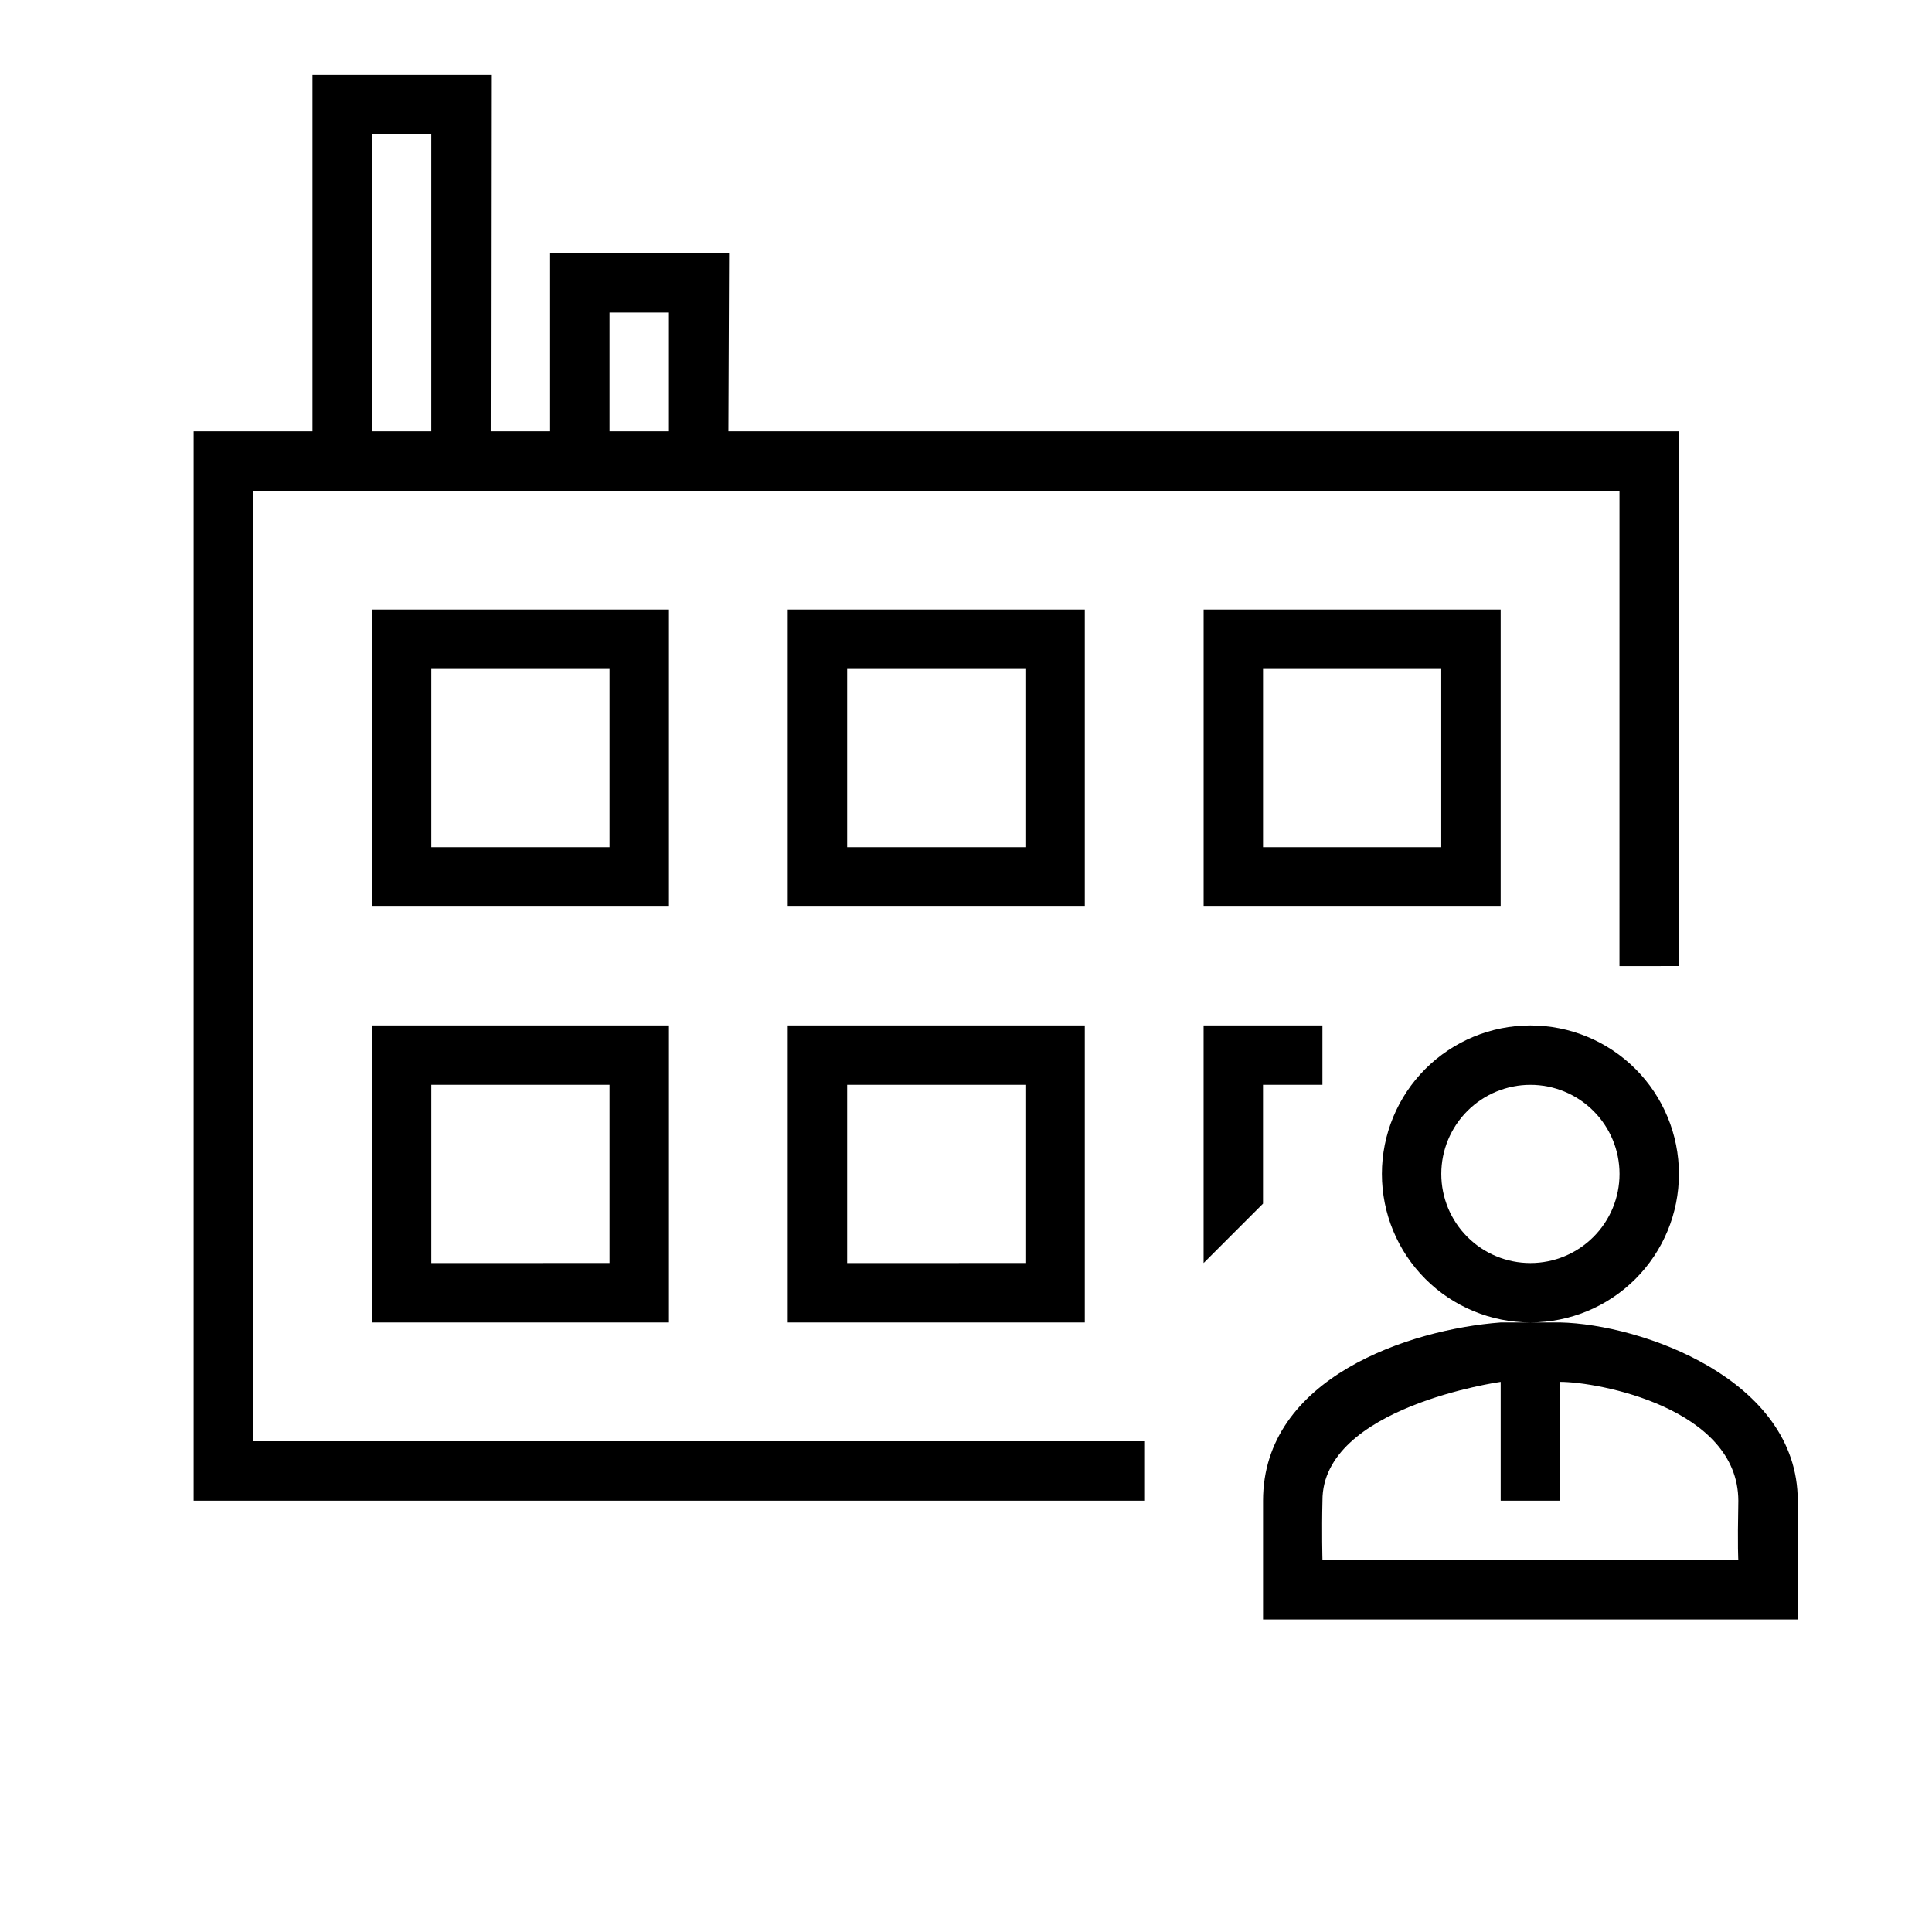 <?xml version="1.0" encoding="UTF-8"?>
<!-- Uploaded to: SVG Repo, www.svgrepo.com, Generator: SVG Repo Mixer Tools -->
<svg fill="#000000" width="800px" height="800px" version="1.1" viewBox="144 144 512 512" xmlns="http://www.w3.org/2000/svg">
 <path d="m573.18 274.05h-362.11v251.9h236.16v15.742l-251.91 0.004v-283.39h31.488v-94.465h47.328l-0.094 94.465h15.742v-47.23h47.422l-0.188 47.23h251.9v141.7l-15.742 0.004zm-330.62 31.488h78.719v78.719h-78.719zm15.742 15.742h47.23v47.23l-47.23 0.004zm-15.742 94.465h78.719v78.719h-78.719zm15.742 15.742h47.23v47.23l-47.23 0.004zm291.27-15.742c10.441 0 20.449 4.148 27.832 11.527 7.383 7.383 11.527 17.395 11.527 27.832 0 10.441-4.144 20.453-11.527 27.832-7.383 7.383-17.391 11.527-27.832 11.527-10.438 0-20.449-4.144-27.832-11.527-7.379-7.379-11.527-17.391-11.527-27.832 0-10.438 4.148-20.449 11.527-27.832 7.383-7.379 17.395-11.527 27.832-11.527zm0 15.742v0.004c6.266 0 12.27 2.488 16.699 6.914 4.43 4.43 6.918 10.438 6.918 16.699 0 6.266-2.488 12.27-6.918 16.699-4.43 4.43-10.434 6.918-16.699 6.918-6.262 0-12.27-2.488-16.699-6.918-4.43-4.43-6.918-10.434-6.918-16.699 0-6.262 2.488-12.27 6.918-16.699 4.43-4.426 10.438-6.914 16.699-6.914zm7.871 62.977c21.461 0.473 62.977 14.988 62.977 47.23v31.488l-141.7 0.004v-31.488c0-32.59 38.855-45.406 62.977-47.23m62.977 47.23c-0.25 12.754 0 15.742 0 15.742h-110.21s-0.203-7.668 0-15.742c-0.125-24.844 47.23-31.488 47.23-31.488v31.488h15.742l0.004-31.488c10.188 0 47.156 6.973 47.234 31.488zm-251.91-236.16h78.719v78.719h-78.719zm15.742 15.742h47.23v47.23l-47.227 0.004v-47.234zm-15.742 94.465h78.719v78.719h-78.719zm15.742 15.742h47.23v47.23l-47.227 0.004v-47.23zm94.465-125.95h78.719v78.719l-78.715 0.004v-78.719zm15.742 15.742h47.23v47.23l-47.227 0.008v-47.234zm-236.16-141.69h15.742v78.719h-15.742zm62.977 47.23h15.742v31.488h-15.742zm173.18 236.16-15.742 15.742v-62.977h31.488v15.742l-15.746 0.004z" fill-rule="evenodd"/>
</svg>